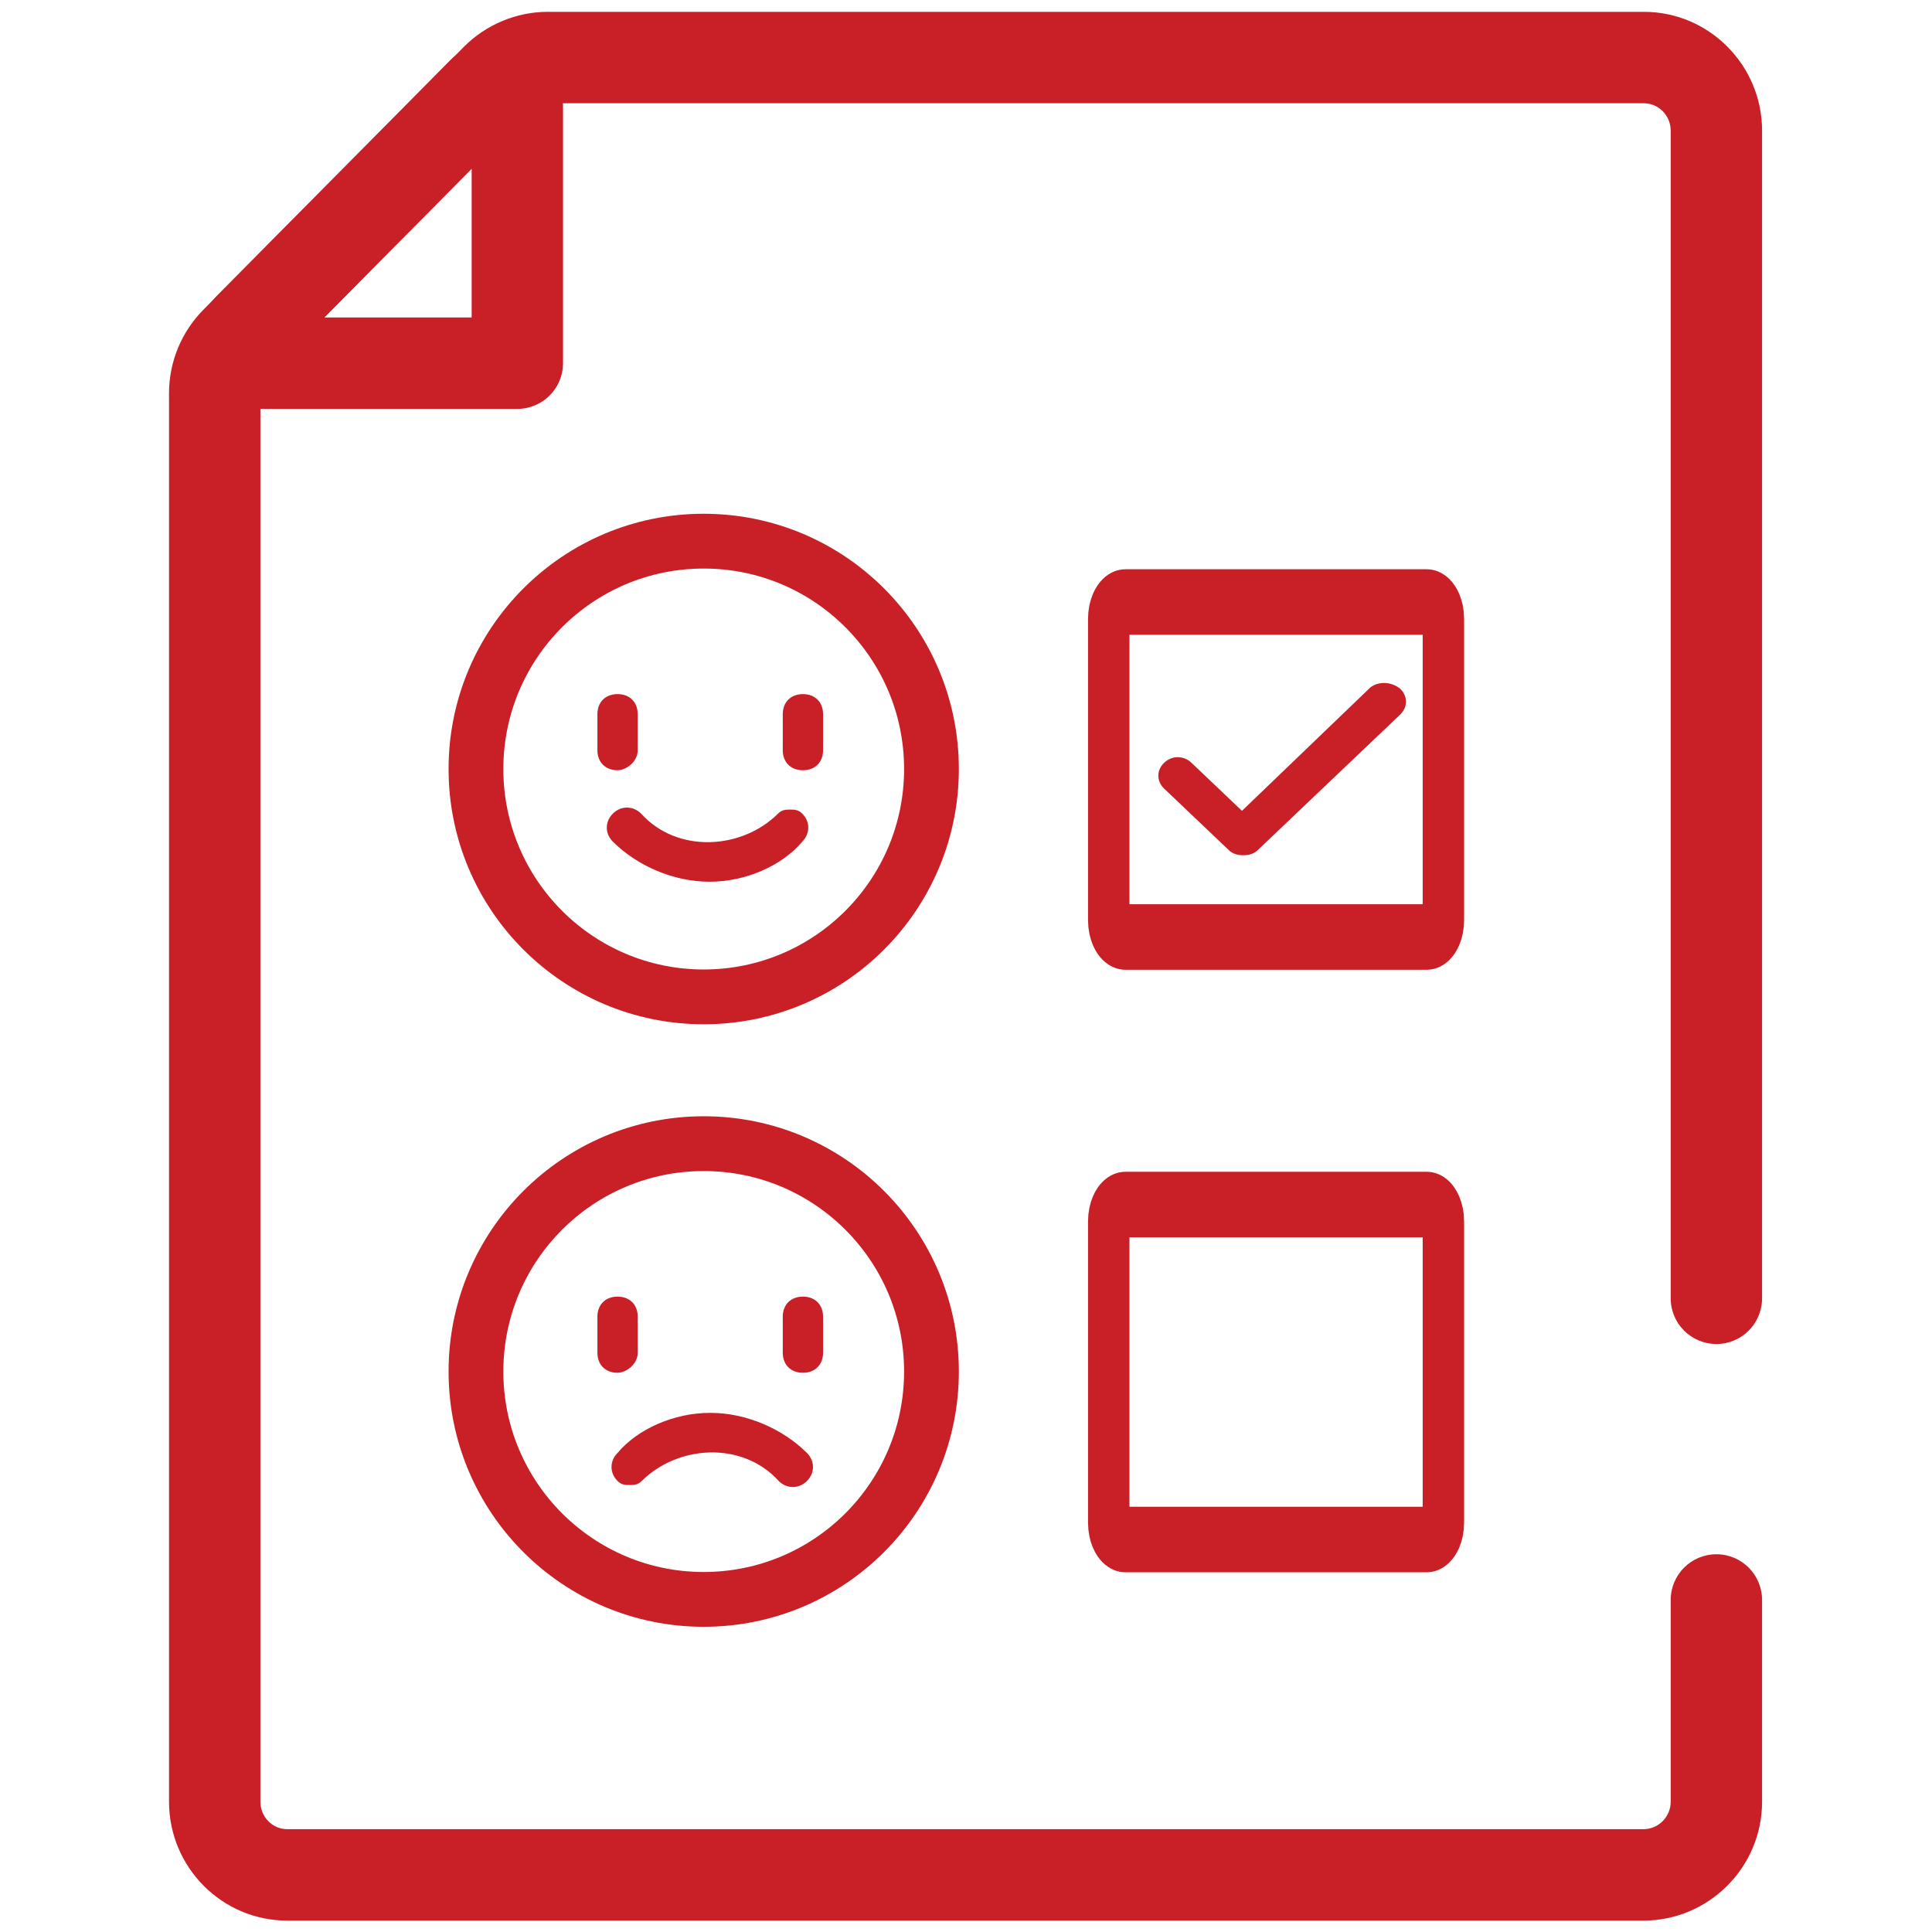 <?xml version="1.0" encoding="UTF-8" standalone="no"?>
<!DOCTYPE svg PUBLIC "-//W3C//DTD SVG 1.1//EN" "http://www.w3.org/Graphics/SVG/1.1/DTD/svg11.dtd">
<svg width="100%" height="100%" viewBox="0 0 147 147" version="1.1" xmlns="http://www.w3.org/2000/svg" xmlns:xlink="http://www.w3.org/1999/xlink" xml:space="preserve" xmlns:serif="http://www.serif.com/" style="fill-rule:evenodd;clip-rule:evenodd;stroke-linecap:round;stroke-linejoin:round;stroke-miterlimit:1.5;">
    <g transform="matrix(1,0,0,1,-678.166,0)">
        <g id="Artboard2" transform="matrix(1.445,0,0,1,429.705,0)">
            <rect x="171.921" y="0" width="101.716" height="147" style="fill:none;"/>
            <g transform="matrix(1,0,0,1,2.451,0)">
                <g transform="matrix(0.04,0,0,0.055,224.992,35.96)">
                    <path d="M416.426,297.228L247.465,467.892L180.906,401.333C170.668,391.095 155.309,391.095 145.066,401.333C134.828,411.575 134.828,426.935 145.066,437.173L230.398,522.505C235.52,527.626 242.348,529.333 249.172,529.333C256,529.333 262.828,527.626 267.945,522.505L455.68,334.774C465.922,324.532 465.922,309.173 455.68,298.935C443.734,288.692 426.668,288.692 416.426,297.228Z" style="fill:rgb(200,32,38);fill-rule:nonzero;"/>
                </g>
                <g transform="matrix(0.632,0,0,1.445,-232.104,-46.904)">
                    <path d="M755.697,65.041L755.697,80.916C755.697,81.403 755.072,81.798 754.303,81.798L729.21,81.798C728.44,81.798 727.816,81.403 727.816,80.916L727.816,65.041C727.816,64.555 728.44,64.159 729.21,64.159L754.303,64.159C755.072,64.159 755.697,64.555 755.697,65.041Z" style="fill:none;stroke:rgb(200,32,38);stroke-width:3.45px;"/>
                </g>
                <g transform="matrix(0.632,0,0,1.445,-232.104,-1.06)">
                    <path d="M755.697,65.041L755.697,80.916C755.697,81.403 755.072,81.798 754.303,81.798L729.21,81.798C728.44,81.798 727.816,81.403 727.816,80.916L727.816,65.041C727.816,64.555 728.44,64.159 729.21,64.159L754.303,64.159C755.072,64.159 755.697,64.555 755.697,65.041Z" style="fill:none;stroke:rgb(200,32,38);stroke-width:3.45px;"/>
                </g>
                <g transform="matrix(1.295,0,0,1.295,-62.44,-65.596)">
                    <g transform="matrix(0.534,0,0,0.772,-183.556,55.271)">
                        <circle cx="732.714" cy="52.546" r="17.342" style="fill:none;stroke:rgb(200,32,38);stroke-width:4.17px;"/>
                    </g>
                    <g transform="matrix(0.032,0,0,0.046,198.148,81.751)">
                        <path d="M215.039,282.202C215.039,297.561 199.68,307.799 189.441,307.799C174.078,307.799 163.84,297.561 163.84,282.202L163.84,236.12C163.84,220.76 174.078,210.522 189.441,210.522C204.801,210.522 215.039,220.76 215.039,236.12L215.039,282.202Z" style="fill:rgb(200,32,38);fill-rule:nonzero;"/>
                    </g>
                    <g transform="matrix(0.032,0,0,0.046,198.148,81.751)">
                        <path d="M450.559,282.202C450.559,297.561 440.32,307.799 424.961,307.799C409.602,307.799 399.359,297.561 399.359,282.202L399.359,236.12C399.359,220.76 409.602,210.522 424.961,210.522C440.32,210.522 450.559,220.76 450.559,236.12L450.559,282.202Z" style="fill:rgb(200,32,38);fill-rule:nonzero;"/>
                    </g>
                    <g transform="matrix(-0.032,-5.60883e-18,3.881e-18,-0.046,217.781,118.973)">
                        <path d="M204.801,451.159C199.68,451.159 194.559,451.159 189.441,446.041C179.199,435.799 179.199,420.44 189.441,410.202C215.039,379.479 261.121,358.998 307.199,358.998C353.281,358.998 399.359,379.479 430.078,410.202C440.32,420.44 440.32,435.799 430.078,446.041C419.84,456.28 404.48,456.28 394.238,446.041C348.16,394.838 266.238,399.959 220.16,446.041C215.039,451.159 209.922,451.159 204.801,451.159Z" style="fill:rgb(200,32,38);fill-rule:nonzero;"/>
                    </g>
                </g>
                <g transform="matrix(1.295,0,0,1.295,-62.44,-19.753)">
                    <g transform="matrix(0.534,0,0,0.772,-183.556,55.271)">
                        <circle cx="732.714" cy="52.546" r="17.342" style="fill:none;stroke:rgb(200,32,38);stroke-width:4.17px;"/>
                    </g>
                    <g transform="matrix(0.032,0,0,0.046,198.148,81.751)">
                        <path d="M215.039,282.202C215.039,297.561 199.68,307.799 189.441,307.799C174.078,307.799 163.84,297.561 163.84,282.202L163.84,236.12C163.84,220.76 174.078,210.522 189.441,210.522C204.801,210.522 215.039,220.76 215.039,236.12L215.039,282.202Z" style="fill:rgb(200,32,38);fill-rule:nonzero;"/>
                    </g>
                    <g transform="matrix(0.032,0,0,0.046,198.148,81.751)">
                        <path d="M450.559,282.202C450.559,297.561 440.32,307.799 424.961,307.799C409.602,307.799 399.359,297.561 399.359,282.202L399.359,236.12C399.359,220.76 409.602,210.522 424.961,210.522C440.32,210.522 450.559,220.76 450.559,236.12L450.559,282.202Z" style="fill:rgb(200,32,38);fill-rule:nonzero;"/>
                    </g>
                    <g transform="matrix(0.032,0,0,0.046,198.148,81.751)">
                        <path d="M204.801,451.159C199.68,451.159 194.559,451.159 189.441,446.041C179.199,435.799 179.199,420.44 189.441,410.202C215.039,379.479 261.121,358.998 307.199,358.998C353.281,358.998 399.359,379.479 430.078,410.202C440.32,420.44 440.32,435.799 430.078,446.041C419.84,456.28 404.48,456.28 394.238,446.041C348.16,394.838 266.238,399.959 220.16,446.041C215.039,451.159 209.922,451.159 204.801,451.159Z" style="fill:rgb(200,32,38);fill-rule:nonzero;"/>
                    </g>
                </g>
            </g>
            <g transform="matrix(1.283,0,0,1.855,258.473,0.9)">
                <path d="M0,78.293L-55.654,78.293C-58.329,78.293 -60.505,76.105 -60.505,73.417L-60.505,15.657C-60.505,14.357 -60.001,13.132 -59.086,12.21L-48.402,1.434C-47.499,0.523 -46.245,0 -44.961,0L0.023,0C2.698,0 4.875,2.188 4.875,4.876L4.875,52.767C4.875,53.803 4.036,54.642 3,54.642C1.965,54.642 1.125,53.803 1.125,52.767L1.125,4.876C1.125,4.255 0.631,3.75 0.023,3.75L-44.961,3.75C-45.251,3.75 -45.534,3.868 -45.739,4.074L-56.424,14.851C-56.638,15.066 -56.755,15.353 -56.755,15.657L-56.755,73.417C-56.755,74.038 -56.262,74.543 -55.654,74.543L0,74.543C0.62,74.543 1.125,74.038 1.125,73.418L1.125,65.141C1.125,64.105 1.965,63.266 3,63.266C4.036,63.266 4.875,64.105 4.875,65.141L4.875,73.418C4.875,76.106 2.688,78.293 0,78.293" style="fill:rgb(200,32,38);fill-rule:nonzero;"/>
            </g>
            <g transform="matrix(1.283,0,0,1.855,189.009,9.657)">
                <path d="M0,7.816L6.057,7.816L6.057,1.706L0,7.816ZM7.932,11.566L-2.488,11.566C-3.584,11.566 -4.564,10.911 -4.986,9.898C-5.41,8.88 -5.184,7.718 -4.408,6.936L5.18,-2.734L5.18,-2.735C5.954,-3.516 7.11,-3.75 8.128,-3.332C9.147,-2.913 9.807,-1.927 9.807,-0.821L9.807,9.691C9.807,10.727 8.968,11.566 7.932,11.566" style="fill:rgb(200,32,38);fill-rule:nonzero;"/>
            </g>
        </g>
    </g>
</svg>
